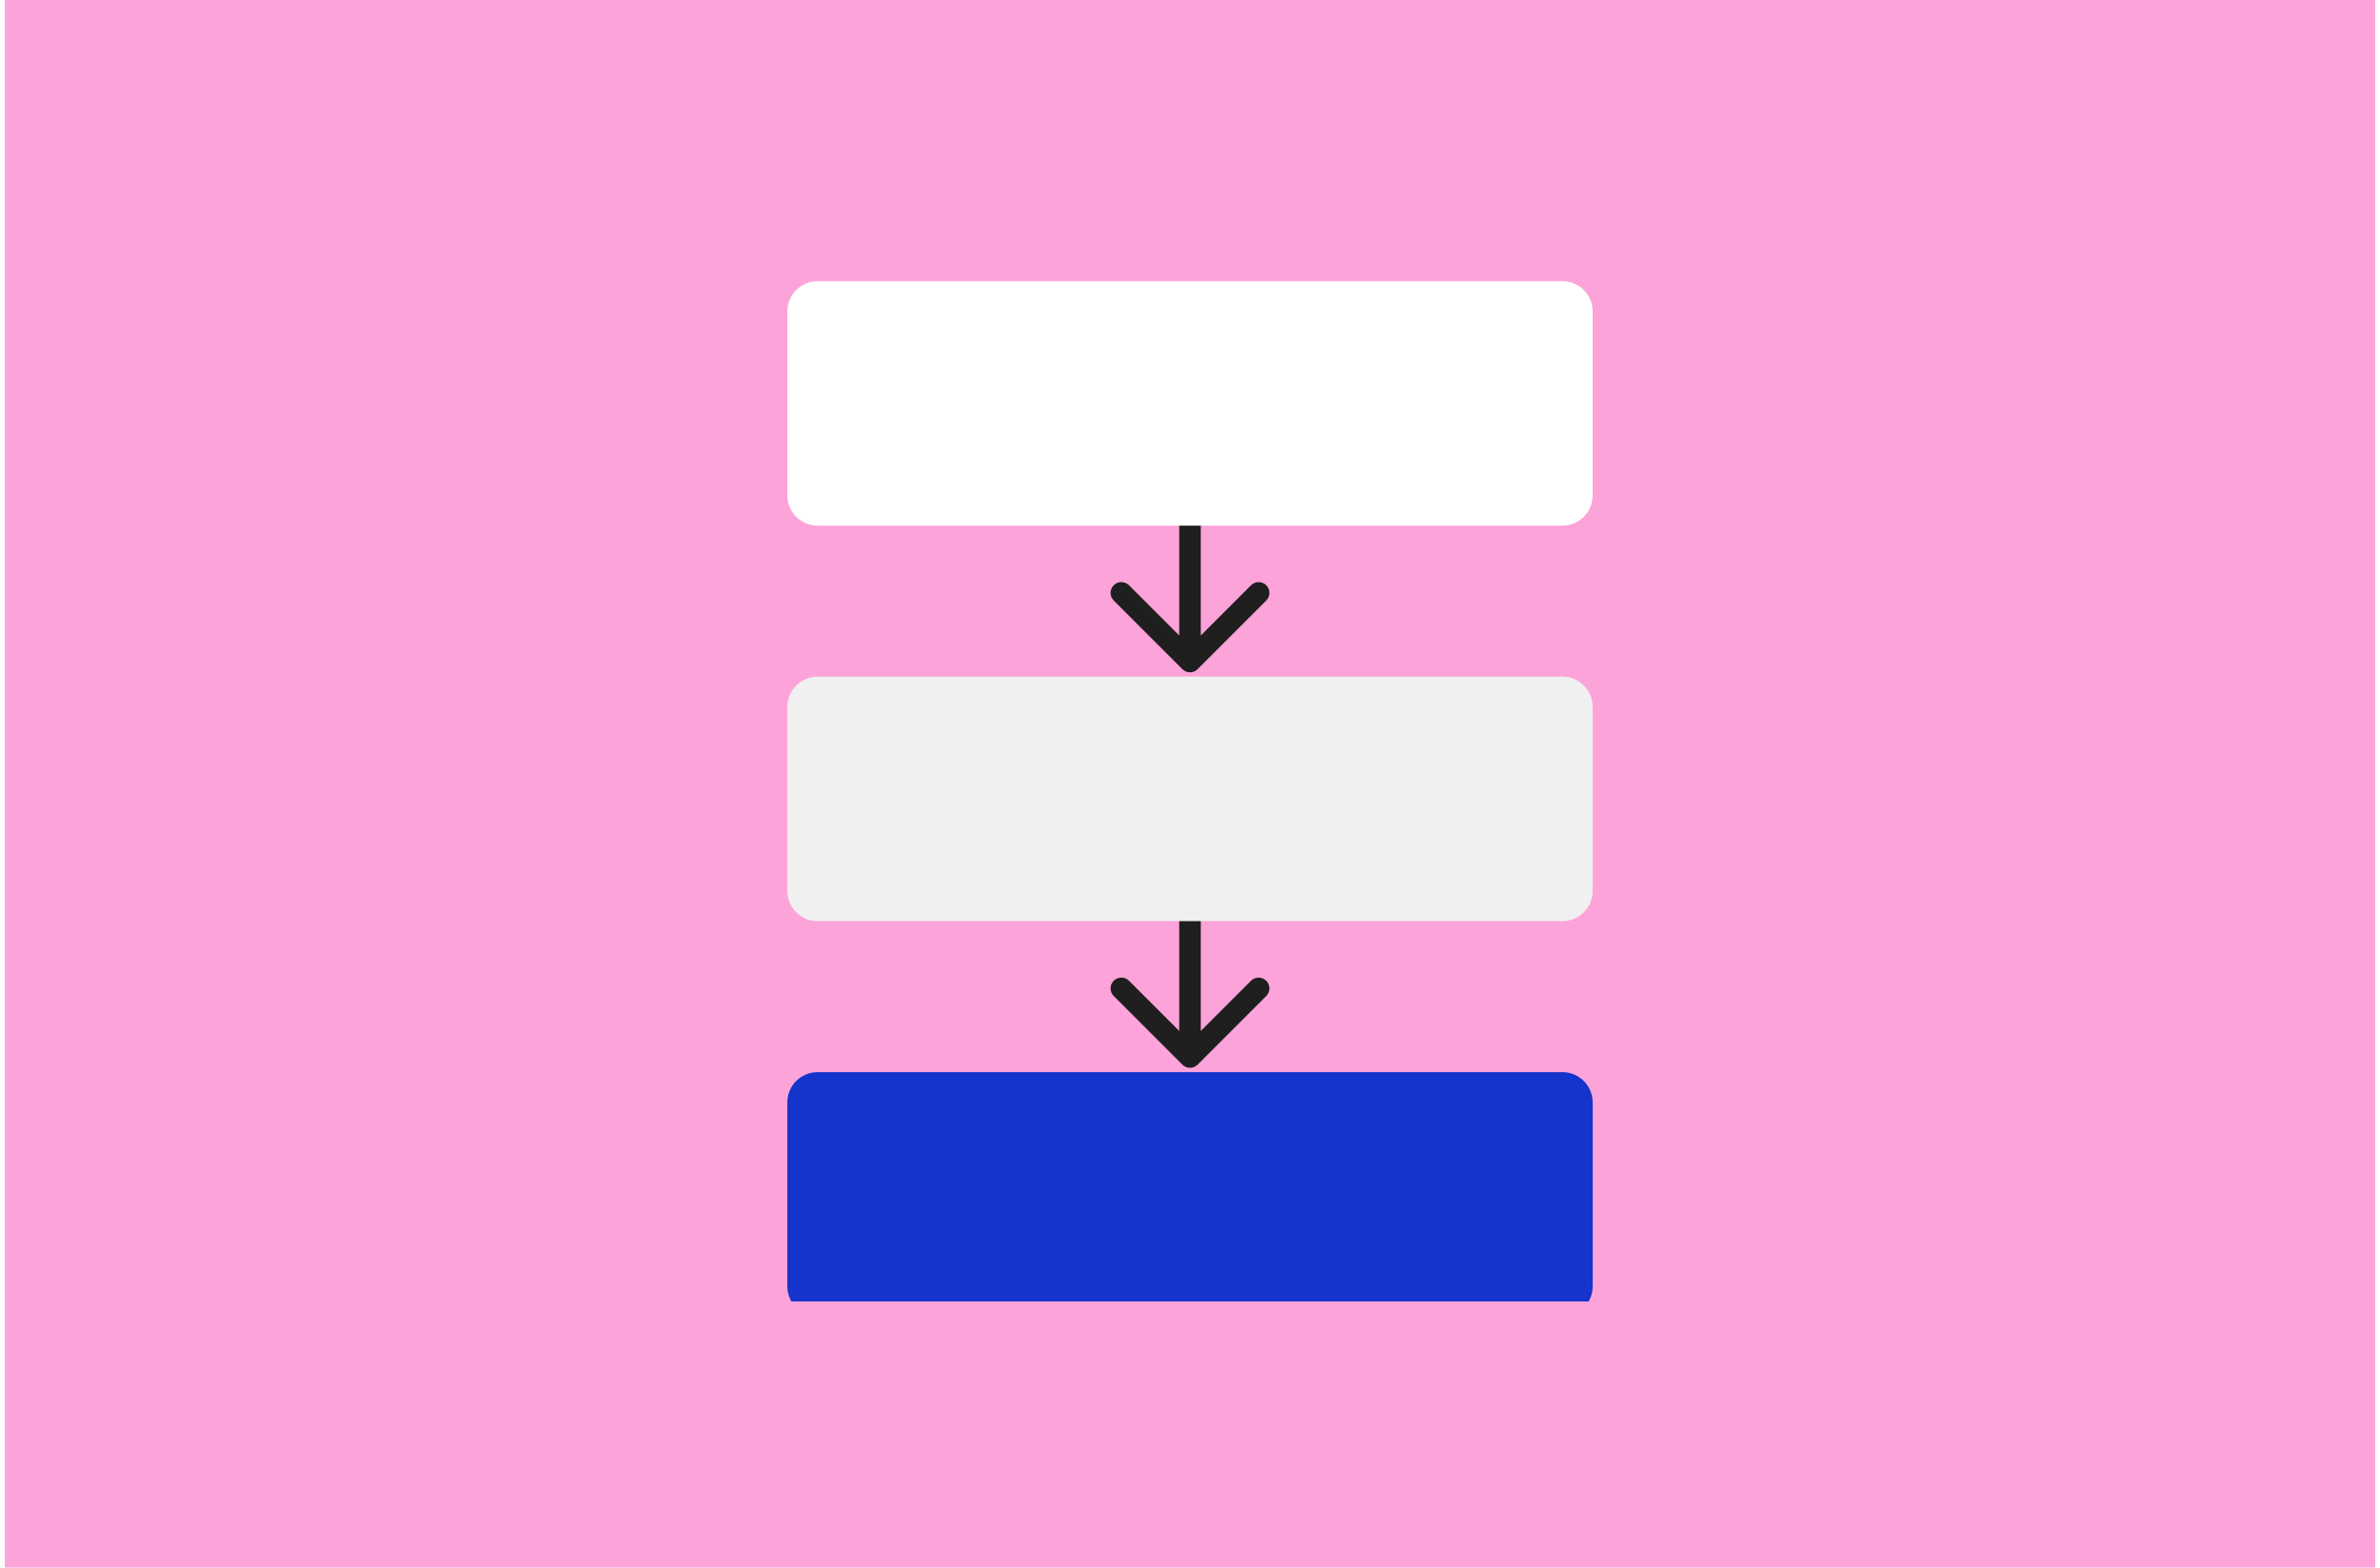 <svg width="331" height="218" viewBox="0 0 331 218" fill="none" xmlns="http://www.w3.org/2000/svg">
<rect width="329.667" height="262" transform="translate(0.667 -22)" fill="#FCA3D9"/>
<g clip-path="url(#clip0_1322_16828)">
<g filter="url(#filter0_dd_1322_16828)">
<path d="M109.5 151.205C109.5 148.883 111.383 147 113.705 147H217.295C219.617 147 221.5 148.883 221.5 151.205V176.795C221.5 179.117 219.617 181 217.295 181H113.705C111.383 181 109.5 179.117 109.5 176.795V151.205Z" fill="#1434CB"/>
</g>
<path d="M164.439 148.061C165.025 148.646 165.975 148.646 166.561 148.061L176.107 138.515C176.692 137.929 176.692 136.979 176.107 136.393C175.521 135.808 174.571 135.808 173.985 136.393L165.5 144.879L157.015 136.393C156.429 135.808 155.479 135.808 154.893 136.393C154.308 136.979 154.308 137.929 154.893 138.515L164.439 148.061ZM164 126L164 147L167 147L167 126L164 126Z" fill="#1F1F1F"/>
<g filter="url(#filter1_dd_1322_16828)">
<path d="M109.5 96.205C109.5 93.883 111.383 92 113.705 92H217.295C219.617 92 221.5 93.883 221.5 96.205V121.795C221.5 124.117 219.617 126 217.295 126H113.705C111.383 126 109.5 124.117 109.5 121.795V96.205Z" fill="#F0F0F0"/>
</g>
<path d="M164.439 93.061C165.025 93.646 165.975 93.646 166.561 93.061L176.107 83.515C176.692 82.929 176.692 81.979 176.107 81.393C175.521 80.808 174.571 80.808 173.985 81.393L165.5 89.879L157.015 81.393C156.429 80.808 155.479 80.808 154.893 81.393C154.308 81.979 154.308 82.929 154.893 83.515L164.439 93.061ZM164 71L164 92L167 92L167 71L164 71Z" fill="#1F1F1F"/>
<g filter="url(#filter2_dd_1322_16828)">
<path d="M109.5 41.205C109.5 38.883 111.383 37 113.705 37H217.295C219.617 37 221.5 38.883 221.5 41.205V66.795C221.5 69.117 219.617 71 217.295 71H113.705C111.383 71 109.5 69.117 109.5 66.795V41.205Z" fill="white"/>
</g>
</g>
<defs>
<filter id="filter0_dd_1322_16828" x="106.346" y="144.898" width="118.307" height="40.307" filterUnits="userSpaceOnUse" color-interpolation-filters="sRGB">
<feFlood flood-opacity="0" result="BackgroundImageFix"/>
<feColorMatrix in="SourceAlpha" type="matrix" values="0 0 0 0 0 0 0 0 0 0 0 0 0 0 0 0 0 0 127 0" result="hardAlpha"/>
<feMorphology radius="1.051" operator="erode" in="SourceAlpha" result="effect1_dropShadow_1322_16828"/>
<feOffset dy="1.051"/>
<feGaussianBlur stdDeviation="1.051"/>
<feComposite in2="hardAlpha" operator="out"/>
<feColorMatrix type="matrix" values="0 0 0 0 0 0 0 0 0 0 0 0 0 0 0 0 0 0 0.1 0"/>
<feBlend mode="normal" in2="BackgroundImageFix" result="effect1_dropShadow_1322_16828"/>
<feColorMatrix in="SourceAlpha" type="matrix" values="0 0 0 0 0 0 0 0 0 0 0 0 0 0 0 0 0 0 127 0" result="hardAlpha"/>
<feOffset dy="1.051"/>
<feGaussianBlur stdDeviation="1.577"/>
<feComposite in2="hardAlpha" operator="out"/>
<feColorMatrix type="matrix" values="0 0 0 0 0 0 0 0 0 0 0 0 0 0 0 0 0 0 0.1 0"/>
<feBlend mode="normal" in2="effect1_dropShadow_1322_16828" result="effect2_dropShadow_1322_16828"/>
<feBlend mode="normal" in="SourceGraphic" in2="effect2_dropShadow_1322_16828" result="shape"/>
</filter>
<filter id="filter1_dd_1322_16828" x="106.346" y="89.898" width="118.307" height="40.307" filterUnits="userSpaceOnUse" color-interpolation-filters="sRGB">
<feFlood flood-opacity="0" result="BackgroundImageFix"/>
<feColorMatrix in="SourceAlpha" type="matrix" values="0 0 0 0 0 0 0 0 0 0 0 0 0 0 0 0 0 0 127 0" result="hardAlpha"/>
<feMorphology radius="1.051" operator="erode" in="SourceAlpha" result="effect1_dropShadow_1322_16828"/>
<feOffset dy="1.051"/>
<feGaussianBlur stdDeviation="1.051"/>
<feComposite in2="hardAlpha" operator="out"/>
<feColorMatrix type="matrix" values="0 0 0 0 0 0 0 0 0 0 0 0 0 0 0 0 0 0 0.1 0"/>
<feBlend mode="normal" in2="BackgroundImageFix" result="effect1_dropShadow_1322_16828"/>
<feColorMatrix in="SourceAlpha" type="matrix" values="0 0 0 0 0 0 0 0 0 0 0 0 0 0 0 0 0 0 127 0" result="hardAlpha"/>
<feOffset dy="1.051"/>
<feGaussianBlur stdDeviation="1.577"/>
<feComposite in2="hardAlpha" operator="out"/>
<feColorMatrix type="matrix" values="0 0 0 0 0 0 0 0 0 0 0 0 0 0 0 0 0 0 0.1 0"/>
<feBlend mode="normal" in2="effect1_dropShadow_1322_16828" result="effect2_dropShadow_1322_16828"/>
<feBlend mode="normal" in="SourceGraphic" in2="effect2_dropShadow_1322_16828" result="shape"/>
</filter>
<filter id="filter2_dd_1322_16828" x="106.346" y="34.898" width="118.307" height="40.307" filterUnits="userSpaceOnUse" color-interpolation-filters="sRGB">
<feFlood flood-opacity="0" result="BackgroundImageFix"/>
<feColorMatrix in="SourceAlpha" type="matrix" values="0 0 0 0 0 0 0 0 0 0 0 0 0 0 0 0 0 0 127 0" result="hardAlpha"/>
<feMorphology radius="1.051" operator="erode" in="SourceAlpha" result="effect1_dropShadow_1322_16828"/>
<feOffset dy="1.051"/>
<feGaussianBlur stdDeviation="1.051"/>
<feComposite in2="hardAlpha" operator="out"/>
<feColorMatrix type="matrix" values="0 0 0 0 0 0 0 0 0 0 0 0 0 0 0 0 0 0 0.1 0"/>
<feBlend mode="normal" in2="BackgroundImageFix" result="effect1_dropShadow_1322_16828"/>
<feColorMatrix in="SourceAlpha" type="matrix" values="0 0 0 0 0 0 0 0 0 0 0 0 0 0 0 0 0 0 127 0" result="hardAlpha"/>
<feOffset dy="1.051"/>
<feGaussianBlur stdDeviation="1.577"/>
<feComposite in2="hardAlpha" operator="out"/>
<feColorMatrix type="matrix" values="0 0 0 0 0 0 0 0 0 0 0 0 0 0 0 0 0 0 0.1 0"/>
<feBlend mode="normal" in2="effect1_dropShadow_1322_16828" result="effect2_dropShadow_1322_16828"/>
<feBlend mode="normal" in="SourceGraphic" in2="effect2_dropShadow_1322_16828" result="shape"/>
</filter>
<clipPath id="clip0_1322_16828">
<rect width="175" height="144" fill="white" transform="translate(78 37)"/>
</clipPath>
</defs>
</svg>
